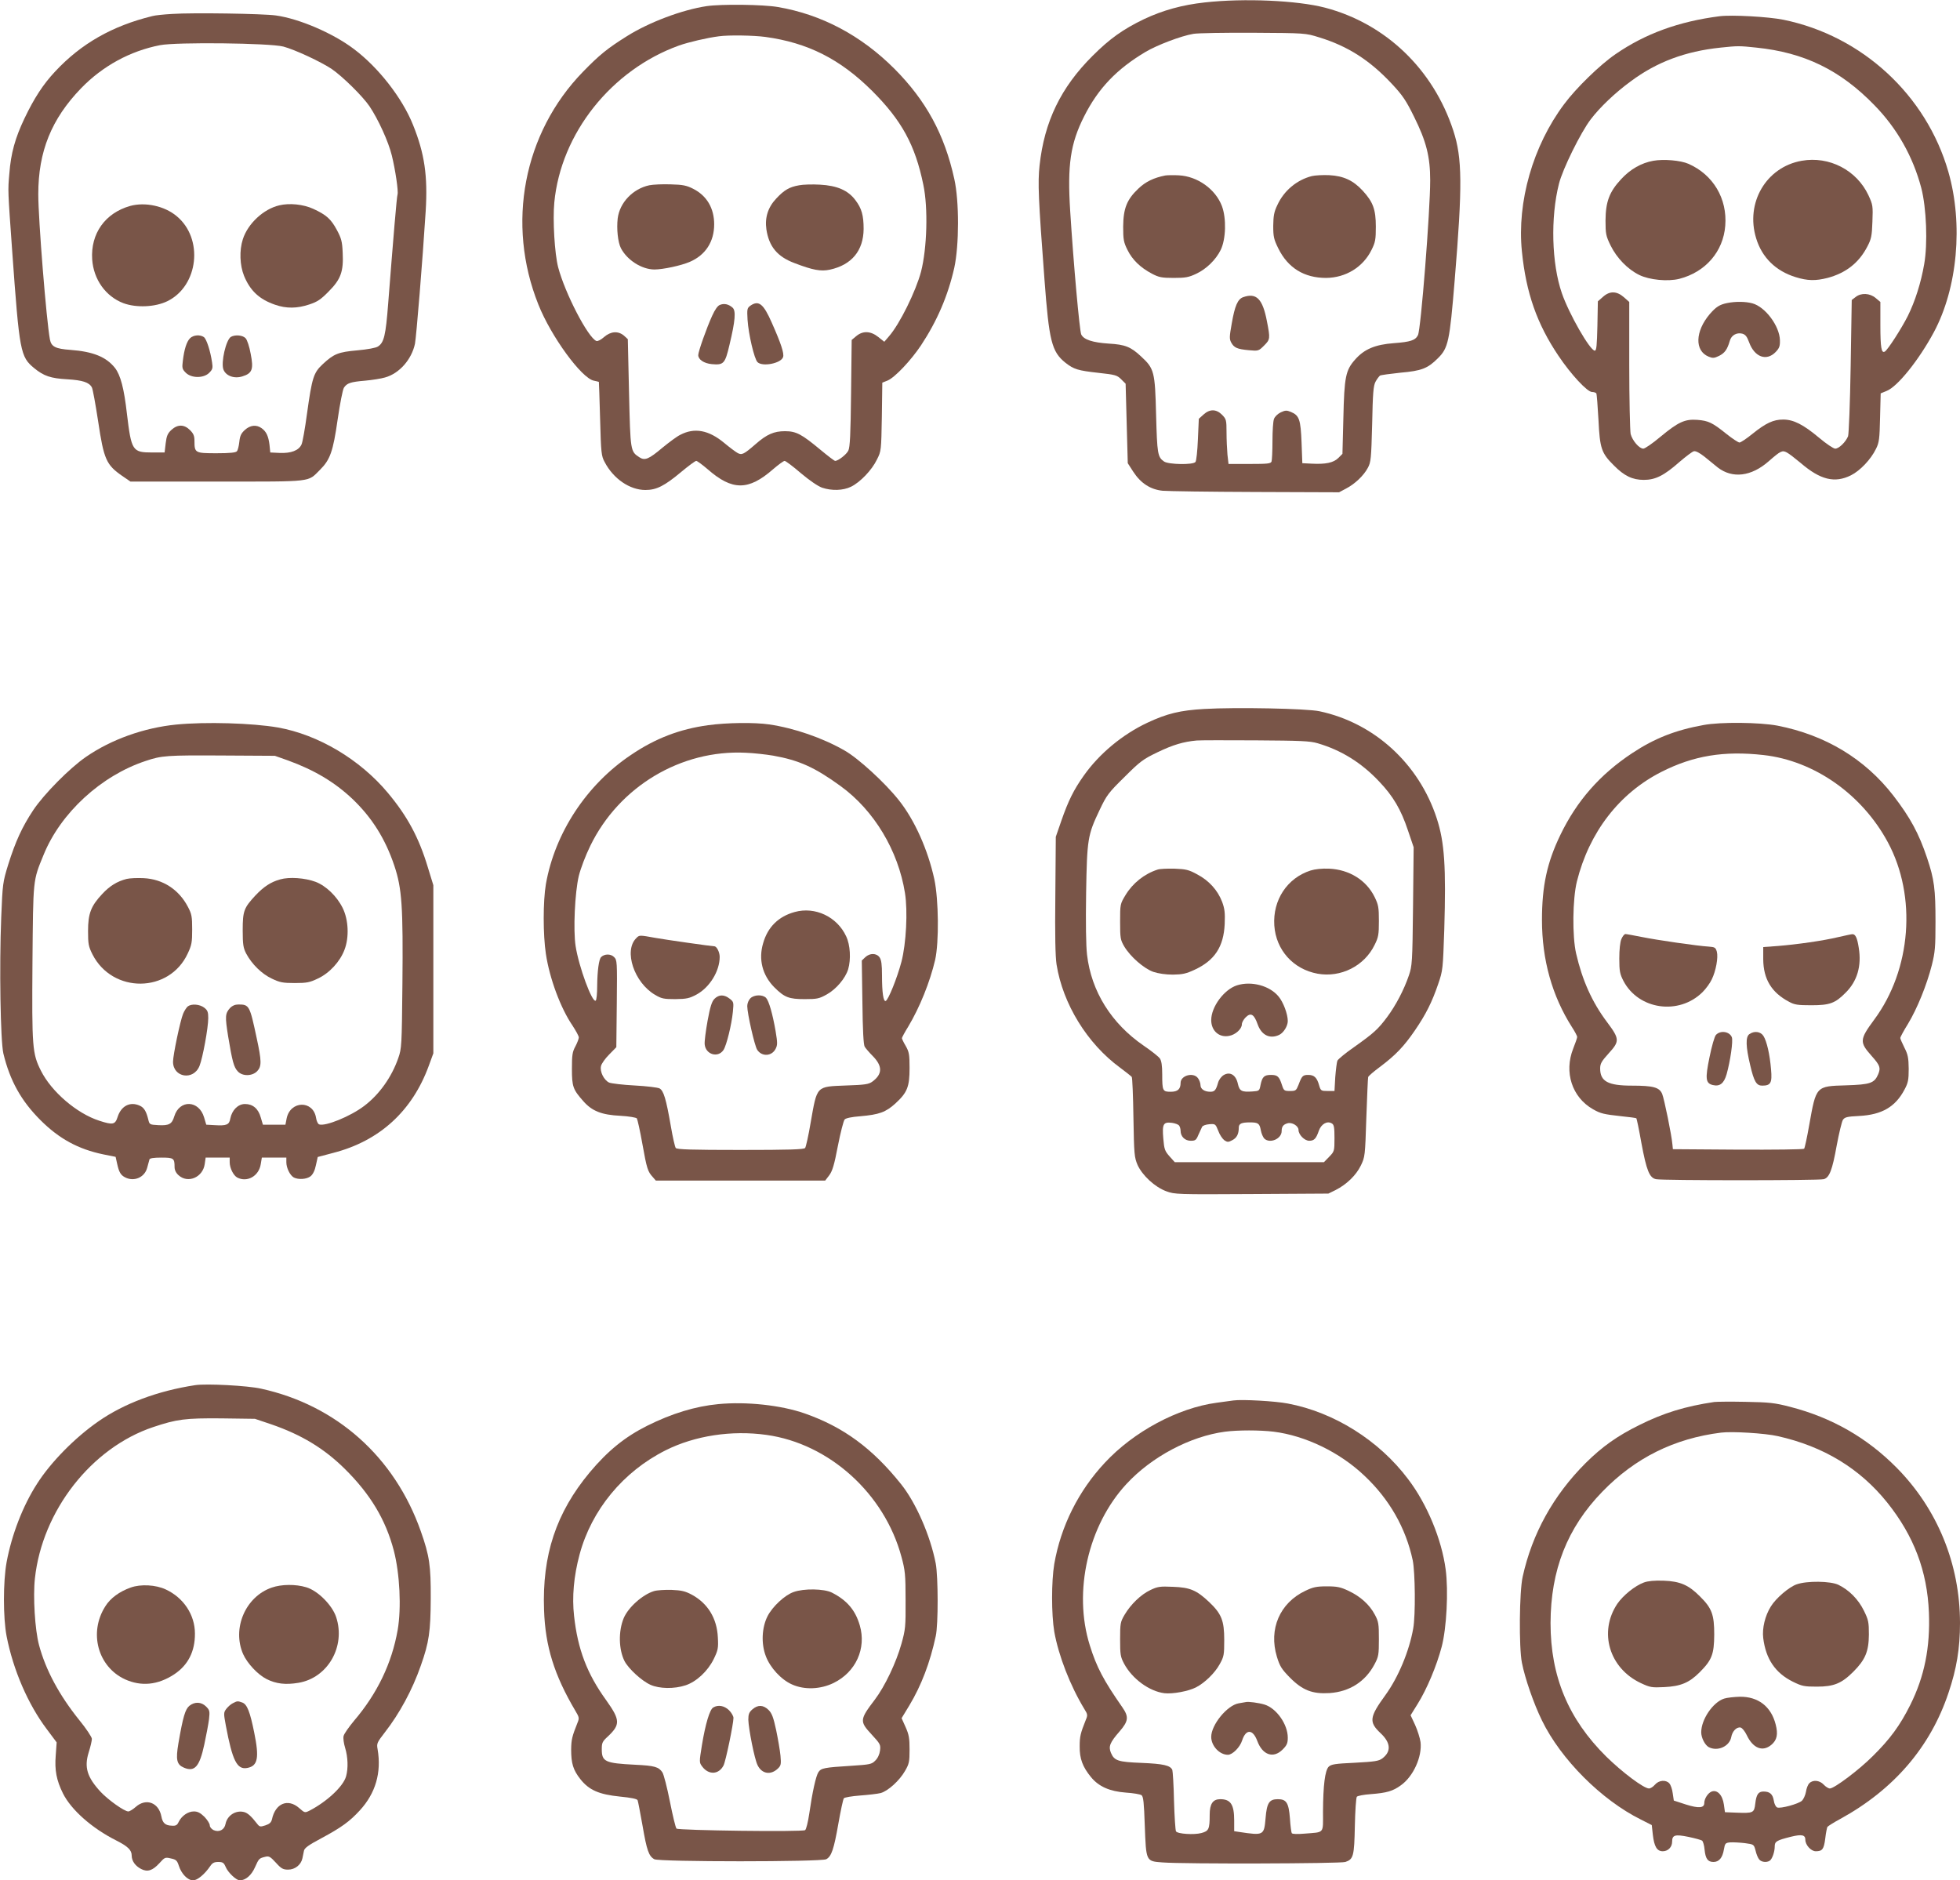 <?xml version="1.0" standalone="no"?>
<!DOCTYPE svg PUBLIC "-//W3C//DTD SVG 20010904//EN"
 "http://www.w3.org/TR/2001/REC-SVG-20010904/DTD/svg10.dtd">
<svg version="1.0" xmlns="http://www.w3.org/2000/svg"
 width="1280pt" height="1228pt" viewBox="0 0 1280 1228"
 preserveAspectRatio="xMidYMid meet">
<g transform="translate(0,1228) scale(0.1,-0.1)"
fill="#795548" stroke="none">
<path d="M7867 12264 c-146 -16 -273 -51 -396 -109 -137 -66 -224 -128 -336
-240 -207 -206 -315 -429 -346 -716 -12 -111 -8 -216 32 -744 30 -402 47 -472
137 -544 55 -43 81 -51 216 -66 109 -12 121 -15 148 -42 l29 -29 7 -260 7
-259 36 -56 c49 -75 112 -116 192 -124 34 -3 307 -7 607 -8 l545 -2 45 24 c58
30 116 85 143 136 20 37 22 60 28 285 4 202 8 251 22 277 9 17 23 35 29 40 7
4 67 12 133 19 139 12 179 28 245 94 68 67 77 109 110 510 51 617 50 797 -9
977 -131 401 -442 699 -838 803 -181 47 -527 63 -786 34z m748 -228 c186 -57
331 -149 476 -305 68 -73 91 -106 144 -214 80 -161 105 -261 105 -415 0 -201
-61 -977 -80 -1011 -17 -34 -50 -44 -156 -52 -123 -9 -195 -39 -255 -108 -61
-69 -70 -112 -76 -381 l-6 -234 -27 -27 c-31 -31 -83 -42 -175 -37 l-60 3 -5
135 c-6 151 -15 177 -70 200 -27 11 -36 11 -66 -3 -19 -9 -39 -28 -44 -43 -6
-14 -10 -79 -10 -144 0 -65 -3 -125 -6 -134 -5 -14 -27 -16 -144 -16 l-137 0
-7 61 c-3 34 -6 100 -6 146 0 80 -2 86 -29 114 -38 38 -80 39 -121 2 l-31 -28
-6 -135 c-3 -74 -10 -141 -16 -147 -15 -20 -176 -17 -205 3 -42 29 -45 50 -52
304 -7 284 -12 303 -99 383 -66 62 -104 77 -210 83 -106 7 -164 26 -180 60
-11 26 -50 457 -72 806 -19 300 1 440 91 618 92 183 213 309 401 421 74 44
233 105 313 118 28 5 204 8 391 7 339 -2 340 -2 430 -30z"/>
<path d="M7610 11134 c-75 -15 -128 -40 -176 -86 -75 -71 -98 -129 -99 -248 0
-84 3 -102 28 -152 32 -65 84 -115 159 -155 46 -24 64 -28 143 -28 77 0 98 4
147 27 66 31 128 91 160 156 34 70 38 205 8 286 -42 111 -160 195 -282 201
-35 2 -74 1 -88 -1z"/>
<path d="M8567 11130 c-98 -25 -182 -95 -225 -189 -22 -45 -26 -71 -27 -136 0
-71 4 -88 33 -147 63 -128 169 -193 312 -193 129 1 242 71 297 183 25 50 28
68 28 152 0 112 -18 161 -86 235 -62 67 -125 96 -218 101 -42 2 -93 -1 -114
-6z"/>
<path d="M8118 10339 c-35 -13 -54 -56 -74 -172 -15 -84 -16 -100 -4 -123 19
-35 39 -44 115 -51 63 -6 65 -5 100 30 40 40 41 45 19 158 -28 148 -69 189
-156 158z"/>
<path d="M4615 12240 c-160 -24 -376 -105 -522 -197 -126 -79 -178 -121 -286
-232 -389 -400 -502 -993 -291 -1520 83 -209 282 -481 362 -497 18 -4 32 -7
33 -8 1 0 4 -109 8 -241 6 -223 8 -243 30 -283 57 -109 164 -182 266 -182 72
0 124 26 235 119 47 39 90 71 97 71 6 0 40 -25 75 -55 160 -140 266 -140 426
0 35 30 69 55 76 55 7 0 55 -36 106 -80 57 -48 111 -85 139 -95 63 -21 136
-19 188 6 60 29 137 109 170 178 28 55 28 59 32 279 l3 223 35 14 c47 20 152
131 218 230 105 159 176 324 217 506 32 146 33 435 0 581 -64 291 -185 512
-391 719 -218 218 -475 354 -760 403 -99 17 -369 20 -466 6z m382 -201 c279
-38 490 -145 699 -353 193 -193 281 -354 334 -613 32 -152 24 -415 -15 -567
-34 -128 -139 -342 -210 -423 l-30 -35 -39 31 c-50 40 -101 42 -144 6 l-30
-25 -4 -348 c-3 -269 -7 -353 -18 -375 -12 -25 -66 -67 -86 -67 -5 0 -47 32
-94 71 -125 104 -160 123 -234 123 -71 0 -118 -20 -191 -84 -77 -67 -90 -73
-117 -59 -13 7 -52 36 -88 66 -102 85 -195 102 -288 53 -21 -10 -72 -48 -116
-84 -89 -75 -115 -86 -151 -62 -58 38 -58 39 -67 419 l-8 352 -25 23 c-38 32
-86 29 -130 -9 -19 -17 -41 -29 -50 -26 -55 22 -205 311 -250 482 -23 89 -36
309 -25 423 43 451 373 866 815 1025 63 22 182 50 260 60 65 9 227 6 302 -4z"/>
<path d="M4240 11070 c-107 -23 -193 -113 -206 -216 -8 -68 1 -156 21 -195 41
-78 135 -138 218 -139 56 0 174 25 232 50 102 44 159 131 159 245 0 105 -48
187 -137 232 -43 22 -68 27 -147 29 -52 2 -115 -1 -140 -6z"/>
<path d="M5219 11070 c-64 -11 -98 -31 -150 -87 -54 -57 -75 -125 -64 -201 17
-112 71 -178 183 -220 120 -46 173 -56 232 -43 142 31 219 124 220 266 0 89
-13 134 -53 187 -48 65 -120 96 -232 102 -49 3 -111 1 -136 -4z"/>
<path d="M4702 10289 c-15 -5 -33 -31 -51 -71 -37 -81 -91 -234 -91 -257 0
-29 37 -54 88 -59 78 -7 87 2 116 126 38 158 43 223 20 243 -26 23 -55 29 -82
18z"/>
<path d="M4901 10284 c-22 -16 -23 -22 -19 -93 6 -93 44 -256 65 -276 32 -32
154 -8 167 33 8 23 -13 88 -74 225 -54 123 -85 148 -139 111z"/>
<path d="M1125 12189 c-55 -3 -113 -9 -130 -14 -262 -64 -465 -180 -634 -361
-79 -84 -138 -175 -201 -307 -61 -128 -89 -228 -99 -361 -10 -113 -10 -104 19
-511 47 -653 53 -685 143 -759 63 -52 109 -67 216 -73 101 -6 143 -20 161 -53
6 -11 24 -111 41 -222 37 -248 53 -284 157 -356 l54 -37 567 0 c635 0 588 -5
671 77 66 66 85 118 115 328 15 103 33 195 41 208 20 30 43 38 139 46 44 4
103 13 130 21 93 26 173 117 195 220 9 48 49 534 70 866 14 230 -7 376 -83
564 -70 175 -226 375 -386 495 -136 103 -357 198 -509 219 -85 12 -544 19
-677 10z m725 -213 c76 -20 247 -100 317 -147 72 -50 201 -177 246 -243 57
-85 124 -231 146 -322 23 -94 44 -235 37 -255 -5 -13 -27 -277 -61 -712 -16
-207 -27 -255 -67 -280 -13 -9 -68 -19 -134 -25 -125 -11 -154 -23 -226 -90
-60 -56 -70 -86 -103 -323 -13 -97 -29 -188 -36 -202 -18 -39 -68 -58 -142
-55 l-62 3 -5 50 c-7 57 -21 87 -52 109 -34 24 -74 20 -109 -12 -24 -22 -32
-38 -36 -77 -3 -28 -10 -56 -16 -62 -7 -9 -46 -13 -133 -13 -140 0 -144 2
-144 80 0 33 -6 48 -29 71 -38 38 -80 39 -121 2 -25 -23 -32 -39 -38 -88 l-7
-60 -82 0 c-128 0 -135 11 -164 252 -19 168 -42 253 -78 300 -57 72 -143 107
-291 118 -98 7 -125 21 -134 68 -23 124 -76 782 -76 949 0 279 86 491 279 691
141 146 321 244 516 282 108 21 716 14 805 -9z"/>
<path d="M850 10935 c-163 -46 -259 -180 -248 -349 9 -131 88 -242 204 -286
84 -31 207 -26 287 13 204 100 238 410 60 556 -79 66 -205 93 -303 66z"/>
<path d="M1824 10939 c-103 -24 -205 -119 -238 -221 -24 -74 -20 -171 8 -240
40 -97 100 -153 202 -188 74 -26 145 -25 225 2 52 17 75 33 125 84 80 80 98
131 92 253 -3 74 -9 95 -38 149 -38 71 -69 99 -154 138 -65 30 -156 39 -222
23z"/>
<path d="M1241 10071 c-22 -22 -38 -72 -47 -148 -6 -46 -4 -54 19 -77 37 -37
117 -37 153 -1 22 22 25 31 19 68 -11 75 -36 152 -53 165 -24 18 -69 15 -91
-7z"/>
<path d="M1508 10080 c-32 -19 -66 -167 -49 -213 16 -42 71 -62 124 -45 65 20
74 47 54 148 -8 45 -23 91 -33 101 -18 20 -68 25 -96 9z"/>
<path d="M11230 12174 c-266 -34 -486 -114 -680 -248 -101 -69 -258 -222 -335
-326 -204 -272 -309 -639 -276 -962 27 -270 98 -473 239 -682 81 -121 188
-236 219 -236 12 0 24 -4 28 -9 3 -5 9 -83 14 -173 9 -187 19 -217 101 -298
67 -68 121 -94 195 -94 76 0 132 28 234 118 41 35 83 67 93 69 12 3 37 -10 70
-36 28 -23 67 -54 86 -70 96 -74 219 -59 332 40 79 69 89 74 119 58 14 -7 55
-39 91 -69 128 -110 222 -133 328 -80 60 30 130 104 163 172 21 41 24 66 27
205 l4 158 39 16 c71 28 210 201 308 383 155 289 193 707 95 1048 -144 501
-563 888 -1077 993 -99 20 -337 33 -417 23z m241 -205 c311 -32 547 -146 770
-376 148 -151 252 -336 306 -540 34 -131 43 -364 19 -499 -21 -121 -59 -241
-107 -338 -41 -81 -130 -220 -150 -232 -22 -13 -29 24 -29 173 l0 151 -31 26
c-38 32 -95 35 -131 6 l-25 -19 -7 -432 c-4 -244 -12 -443 -17 -458 -15 -37
-59 -81 -84 -81 -11 0 -59 32 -105 71 -104 87 -167 119 -235 119 -64 0 -113
-23 -200 -93 -38 -31 -77 -57 -85 -57 -8 0 -46 25 -85 56 -92 74 -117 86 -190
92 -82 6 -125 -14 -242 -111 -51 -43 -101 -77 -111 -77 -27 0 -72 53 -83 96
-4 22 -9 224 -9 450 l0 412 -35 31 c-47 41 -93 42 -137 2 l-33 -29 -3 -161
c-3 -127 -6 -161 -17 -161 -31 0 -168 239 -215 375 -67 193 -75 495 -19 715
24 96 142 335 207 420 59 78 158 173 262 249 169 126 356 196 586 220 114 12
122 12 235 0z"/>
<path d="M10797 11230 c-78 -14 -150 -55 -210 -120 -77 -83 -101 -147 -102
-270 0 -88 3 -101 33 -163 41 -83 112 -156 188 -193 66 -32 185 -44 261 -25
171 44 287 178 300 347 14 177 -79 333 -240 404 -52 23 -162 32 -230 20z"/>
<path d="M11766 11230 c-232 -41 -369 -275 -297 -507 38 -125 128 -213 258
-253 78 -24 129 -25 208 -5 120 32 206 99 261 207 24 46 29 67 32 160 4 103 3
110 -26 173 -77 164 -256 257 -436 225z"/>
<path d="M11280 10301 c-50 -10 -73 -25 -114 -72 -96 -113 -100 -240 -8 -278
27 -11 36 -11 69 5 37 19 53 41 70 99 10 36 45 55 81 46 21 -6 31 -19 45 -57
35 -96 113 -125 173 -63 24 25 29 38 28 77 -2 92 -95 218 -180 241 -43 12
-110 13 -164 2z"/>
<path d="M7865 7650 c-158 -9 -244 -30 -372 -90 -162 -76 -314 -202 -415 -345
-66 -93 -101 -164 -146 -293 l-37 -107 -3 -380 c-3 -263 0 -403 8 -454 41
-258 201 -517 414 -673 39 -29 74 -57 77 -61 4 -5 9 -125 11 -266 4 -241 6
-259 27 -309 31 -68 112 -144 188 -172 55 -20 68 -21 557 -18 l501 3 47 23
c71 36 134 96 165 160 27 56 28 61 36 312 5 140 10 260 12 266 2 7 37 37 79
68 101 76 155 133 225 235 74 108 113 187 153 304 31 90 31 97 40 357 12 408
2 569 -49 725 -116 357 -408 624 -766 700 -83 18 -547 27 -752 15z m740 -224
c154 -45 286 -127 401 -249 92 -96 144 -185 189 -321 l37 -109 -4 -386 c-4
-368 -6 -389 -27 -451 -32 -94 -85 -195 -142 -272 -60 -80 -86 -104 -217 -197
-55 -38 -103 -78 -108 -88 -4 -10 -10 -58 -14 -108 l-5 -90 -45 0 c-42 0 -45
2 -55 36 -14 51 -32 69 -71 69 -36 0 -42 -6 -64 -65 -15 -37 -18 -40 -55 -40
-38 0 -41 2 -53 39 -18 56 -29 66 -72 66 -44 0 -57 -12 -68 -66 -7 -38 -9 -39
-52 -42 -71 -5 -85 2 -96 50 -12 57 -50 81 -91 58 -16 -9 -32 -30 -38 -50 -14
-50 -23 -60 -51 -60 -38 0 -64 18 -64 43 0 12 -7 33 -16 45 -29 42 -114 19
-114 -30 0 -41 -19 -58 -64 -58 -53 0 -56 5 -56 114 0 57 -5 88 -15 103 -9 13
-56 50 -106 84 -211 145 -342 354 -370 594 -7 61 -9 206 -6 403 6 353 10 378
88 542 46 97 58 113 163 216 102 102 121 116 217 162 100 48 167 68 254 76 22
2 195 2 385 1 294 -2 354 -4 405 -19z m-904 -2498 c5 -7 9 -22 9 -33 0 -37 28
-65 66 -65 30 0 36 4 50 38 9 20 20 44 24 52 4 9 24 16 47 18 40 3 41 2 59
-43 9 -26 28 -53 40 -62 20 -13 26 -13 52 1 29 15 42 40 42 82 0 26 18 34 73
34 54 0 63 -7 71 -52 4 -21 14 -44 22 -53 36 -36 114 -3 114 48 0 29 10 43 38
51 29 9 72 -17 72 -43 0 -31 39 -71 70 -71 32 0 45 13 63 66 16 44 55 66 85
47 14 -8 17 -26 17 -96 0 -84 -1 -87 -34 -121 l-35 -36 -487 0 -487 0 -34 38
c-31 35 -35 46 -41 117 -8 95 0 109 57 102 21 -3 43 -11 47 -19z"/>
<path d="M7560 6601 c-87 -28 -163 -89 -210 -167 -35 -58 -35 -60 -35 -174 0
-107 2 -118 27 -161 40 -67 128 -144 190 -166 33 -11 81 -18 128 -18 63 1 86
6 142 32 131 61 189 150 196 298 3 74 0 100 -17 146 -29 75 -85 138 -163 179
-55 30 -73 34 -148 37 -47 1 -96 -1 -110 -6z"/>
<path d="M8559 6595 c-153 -49 -248 -193 -237 -359 11 -161 124 -286 283 -315
151 -27 305 50 372 188 25 50 28 67 28 156 0 89 -3 106 -28 157 -54 110 -165
179 -297 185 -47 2 -92 -3 -121 -12z"/>
<path d="M8078 5845 c-84 -27 -168 -140 -168 -227 0 -70 52 -116 117 -103 41
7 83 45 83 75 0 12 11 32 25 46 33 33 55 21 78 -45 25 -71 79 -98 140 -70 29
13 57 58 57 91 0 45 -29 123 -60 160 -58 71 -178 103 -272 73z"/>
<path d="M1150 7548 c-210 -21 -423 -97 -587 -210 -107 -73 -276 -244 -346
-349 -73 -110 -116 -205 -163 -354 -36 -117 -37 -126 -46 -345 -13 -325 -5
-807 14 -890 43 -178 116 -309 242 -435 122 -122 247 -190 411 -224 l80 -16
10 -45 c12 -55 23 -74 52 -89 58 -30 127 -1 144 62 6 23 13 48 15 55 2 8 27
12 78 12 80 0 86 -4 86 -61 0 -20 9 -39 26 -54 61 -56 159 -14 171 73 l6 42
78 0 79 0 0 -30 c0 -38 24 -86 49 -100 65 -34 142 9 154 88 l7 42 80 0 80 0 0
-30 c0 -38 24 -86 49 -100 30 -15 83 -12 109 8 15 12 28 37 35 72 l12 54 102
27 c302 78 515 273 623 568 l30 82 0 549 0 549 -36 117 c-58 193 -133 333
-261 486 -182 218 -454 380 -718 427 -168 29 -472 38 -665 19z m730 -234 c173
-63 304 -141 421 -251 127 -121 215 -260 274 -436 50 -149 58 -265 53 -777 -4
-400 -5 -417 -27 -480 -43 -124 -124 -238 -222 -312 -90 -69 -256 -136 -295
-121 -8 3 -17 22 -20 43 -19 116 -168 113 -192 -4 l-8 -41 -73 0 -74 0 -14 47
c-16 58 -52 88 -103 88 -46 0 -85 -40 -96 -95 -7 -41 -24 -48 -104 -43 l-53 3
-14 47 c-33 114 -161 119 -195 7 -15 -50 -34 -61 -105 -57 -56 3 -57 4 -65 38
-13 53 -28 77 -55 89 -63 29 -122 -1 -145 -74 -16 -50 -31 -53 -120 -24 -146
47 -312 189 -381 327 -56 112 -59 151 -55 708 5 550 2 529 73 702 111 273 375
516 665 612 106 36 140 38 500 36 l345 -2 85 -30z"/>
<path d="M827 6540 c-62 -16 -110 -45 -160 -99 -73 -78 -92 -127 -92 -241 0
-85 3 -101 29 -153 131 -257 502 -254 622 6 26 55 29 73 29 157 0 84 -3 101
-28 148 -59 113 -164 181 -289 187 -40 2 -90 0 -111 -5z"/>
<path d="M1830 6537 c-62 -17 -108 -48 -162 -105 -75 -81 -83 -101 -83 -227 0
-95 4 -116 23 -153 37 -69 101 -132 167 -163 52 -25 72 -29 150 -29 78 0 98 4
150 29 76 35 146 111 175 189 31 81 26 195 -12 272 -38 77 -109 145 -177 171
-70 26 -172 33 -231 16z"/>
<path d="M1227 5708 c-9 -7 -23 -29 -31 -48 -19 -46 -66 -270 -66 -314 0 -103
134 -125 173 -27 21 52 57 249 57 312 0 39 -4 51 -26 68 -30 23 -82 27 -107 9z"/>
<path d="M1503 5698 c-33 -37 -34 -55 -13 -187 27 -162 37 -201 63 -228 30
-33 95 -32 127 2 29 31 29 65 -4 217 -45 211 -48 218 -119 218 -22 0 -40 -8
-54 -22z"/>
<path d="M4625 7544 c-185 -25 -345 -86 -504 -194 -290 -194 -497 -509 -556
-844 -19 -112 -19 -331 0 -456 24 -160 96 -354 174 -468 22 -34 41 -68 41 -77
0 -9 -10 -35 -22 -58 -20 -36 -23 -57 -23 -147 0 -117 7 -135 74 -211 57 -65
119 -90 243 -96 54 -3 102 -11 107 -17 4 -6 21 -81 36 -166 29 -162 35 -181
68 -217 l20 -23 553 0 553 0 26 34 c21 28 33 67 57 193 17 87 37 164 44 172 8
9 47 17 101 21 125 11 167 26 231 84 77 71 92 108 92 231 0 88 -3 105 -25 144
-14 23 -25 47 -25 51 0 4 18 38 41 75 75 125 142 291 176 436 26 116 23 393
-5 526 -42 193 -129 388 -232 517 -91 115 -266 275 -355 325 -143 82 -328 146
-492 170 -95 14 -274 12 -398 -5z m425 -199 c168 -30 271 -76 440 -199 218
-158 376 -421 420 -698 19 -118 8 -330 -23 -449 -28 -106 -86 -250 -103 -256
-15 -5 -24 54 -24 167 0 70 -4 101 -16 118 -20 28 -63 29 -93 1 l-23 -22 4
-271 c2 -183 7 -278 15 -292 7 -11 30 -38 52 -60 65 -66 65 -118 -1 -167 -24
-18 -48 -22 -172 -26 -198 -8 -189 1 -232 -243 -14 -84 -31 -159 -36 -165 -8
-10 -105 -13 -423 -13 -318 0 -415 3 -422 13 -5 6 -20 71 -32 142 -31 179 -47
232 -74 247 -12 6 -85 15 -162 19 -77 4 -152 13 -167 19 -34 16 -62 72 -53
108 3 15 27 49 53 75 l47 48 3 284 c3 279 2 285 -18 305 -22 22 -62 21 -84 0
-15 -14 -25 -91 -26 -187 0 -50 -4 -95 -10 -98 -23 -14 -110 221 -131 357 -16
103 -5 349 21 458 12 48 44 133 75 196 188 387 592 629 1015 608 52 -2 133
-11 180 -19z"/>
<path d="M5190 6324 c-106 -29 -176 -98 -206 -203 -32 -106 -5 -210 72 -288
67 -67 96 -78 199 -78 82 0 95 3 145 31 61 34 121 105 139 164 19 64 14 159
-13 215 -59 128 -203 196 -336 159z"/>
<path d="M4155 6153 c-83 -82 -14 -290 123 -370 42 -25 57 -28 132 -28 75 1
92 5 139 30 86 47 151 153 151 246 0 30 -19 69 -35 69 -16 0 -319 43 -385 55
-105 19 -105 19 -125 -2z"/>
<path d="M4666 5757 c-17 -17 -28 -50 -45 -143 -12 -67 -21 -136 -19 -154 6
-67 87 -91 123 -37 20 31 53 166 61 248 6 63 6 66 -21 87 -36 28 -70 28 -99
-1z"/>
<path d="M4900 5760 c-11 -11 -20 -33 -20 -50 0 -49 48 -260 65 -286 30 -46
95 -43 120 6 13 25 13 39 0 117 -20 114 -43 194 -62 216 -22 23 -78 22 -103
-3z"/>
<path d="M11125 7545 c-183 -33 -320 -87 -465 -183 -212 -140 -363 -313 -470
-535 -87 -180 -120 -333 -120 -555 0 -260 66 -496 196 -700 19 -29 34 -58 34
-64 0 -6 -12 -41 -26 -76 -61 -154 -8 -318 129 -396 51 -29 70 -33 187 -46 51
-5 94 -11 96 -13 3 -2 18 -75 33 -160 34 -183 53 -229 96 -238 40 -9 1063 -9
1095 0 37 10 56 59 85 221 15 80 33 154 40 166 12 18 26 22 107 26 148 8 236
59 296 173 23 43 27 62 27 135 -1 72 -5 93 -28 138 -15 30 -27 58 -27 63 0 6
22 47 50 92 60 99 123 254 156 384 21 84 24 117 24 282 0 215 -8 278 -55 418
-54 161 -110 264 -221 408 -186 240 -444 395 -756 456 -117 22 -371 25 -483 4z
m392 -196 c331 -37 643 -256 812 -570 190 -353 153 -832 -90 -1159 -95 -129
-96 -146 -17 -235 56 -63 61 -78 44 -120 -25 -59 -51 -68 -210 -73 -198 -6
-195 -3 -241 -261 -14 -80 -29 -149 -33 -153 -5 -5 -199 -7 -433 -6 l-424 3
-3 30 c-5 61 -54 300 -67 331 -18 43 -58 54 -198 54 -156 0 -207 28 -207 112
0 32 9 47 55 98 73 80 73 94 -10 205 -98 130 -162 274 -202 448 -26 113 -23
357 5 470 80 321 276 576 552 716 209 106 408 139 667 110z"/>
<path d="M10589 6148 c-9 -20 -14 -70 -14 -128 0 -83 4 -101 27 -146 99 -189
363 -226 517 -73 22 22 49 59 60 83 27 55 43 143 33 181 -8 27 -13 30 -53 33
-70 4 -335 42 -438 63 -51 10 -99 19 -106 19 -7 0 -19 -15 -26 -32z"/>
<path d="M12005 6160 c-100 -24 -271 -48 -395 -58 l-95 -7 0 -80 c1 -129 54
-217 168 -277 36 -20 57 -23 147 -23 119 0 155 13 223 82 76 75 105 175 86
292 -10 66 -22 92 -43 90 -6 0 -47 -9 -91 -19z"/>
<path d="M11206 5521 c-9 -10 -27 -72 -42 -146 -29 -141 -25 -169 21 -181 46
-11 73 9 91 71 24 86 43 216 34 241 -15 38 -75 47 -104 15z"/>
<path d="M11424 5526 c-25 -18 -23 -82 6 -203 25 -107 41 -133 78 -133 56 0
66 18 58 106 -8 98 -28 185 -50 219 -19 29 -60 34 -92 11z"/>
<path d="M1275 3234 c-243 -37 -464 -119 -633 -237 -154 -107 -311 -267 -400
-407 -93 -144 -166 -334 -199 -513 -23 -126 -23 -362 0 -482 43 -221 140 -445
262 -607 l65 -87 -6 -84 c-8 -98 5 -164 47 -249 54 -108 190 -228 347 -307 77
-39 102 -63 102 -99 0 -35 23 -68 62 -88 41 -21 74 -11 119 38 35 39 38 40 75
31 34 -7 41 -14 52 -48 17 -53 58 -95 93 -95 28 0 76 40 112 93 14 21 26 27
52 27 30 0 37 -5 49 -33 15 -36 69 -87 92 -87 38 0 76 33 99 85 26 58 27 59
68 69 24 6 33 0 69 -39 35 -39 47 -45 80 -45 44 0 84 31 93 74 3 14 7 36 10
49 3 18 31 38 112 81 134 72 187 111 253 183 103 112 142 247 116 399 -7 38
-4 44 47 110 96 123 180 278 235 436 54 152 64 223 65 438 1 214 -8 279 -65
440 -171 485 -550 823 -1043 931 -88 20 -357 34 -430 23z m497 -256 c197 -68
344 -157 479 -290 168 -166 268 -333 321 -535 39 -151 50 -374 25 -518 -38
-217 -133 -415 -285 -593 -34 -41 -65 -85 -68 -99 -4 -14 1 -49 10 -78 18 -59
21 -133 6 -186 -18 -65 -124 -164 -237 -223 -32 -16 -33 -16 -69 16 -74 65
-156 31 -178 -74 -5 -20 -16 -30 -43 -39 -34 -11 -38 -10 -55 12 -38 49 -61
69 -84 75 -54 14 -110 -22 -121 -77 -7 -39 -42 -57 -78 -41 -14 7 -25 20 -25
31 0 11 -16 36 -35 56 -27 26 -44 35 -69 35 -38 0 -79 -28 -99 -68 -10 -22
-19 -27 -45 -25 -42 1 -60 17 -68 60 -17 91 -100 122 -167 63 -19 -17 -41 -30
-49 -30 -26 0 -131 75 -180 127 -89 96 -109 161 -79 258 12 37 21 77 21 89 0
11 -36 66 -81 121 -133 165 -221 330 -264 491 -27 100 -40 318 -27 436 48 442
369 853 772 988 155 52 211 59 445 57 l220 -3 107 -36z"/>
<path d="M853 1912 c-73 -26 -132 -69 -165 -122 -110 -172 -49 -395 128 -477
106 -48 214 -38 321 32 91 60 137 150 136 267 0 122 -74 234 -191 288 -64 30
-163 36 -229 12z"/>
<path d="M1775 1912 c-172 -59 -261 -267 -187 -435 27 -60 95 -133 152 -162
63 -32 125 -39 209 -25 192 32 310 238 246 430 -26 78 -120 172 -195 194 -69
21 -162 20 -225 -2z"/>
<path d="M1521 1157 c-13 -6 -32 -23 -43 -37 -18 -24 -18 -29 -3 -110 43 -229
73 -289 140 -276 69 13 79 66 45 232 -27 134 -46 183 -77 195 -31 11 -33 11
-62 -4z"/>
<path d="M1237 1140 c-27 -22 -42 -71 -72 -246 -18 -107 -11 -138 36 -158 70
-30 102 6 133 150 13 60 27 135 31 166 6 53 4 60 -19 83 -31 31 -74 33 -109 5z"/>
<path d="M8055 3134 c-16 -2 -66 -9 -110 -15 -253 -34 -542 -189 -730 -392
-172 -184 -287 -414 -330 -661 -19 -114 -19 -328 0 -442 28 -157 104 -353 197
-506 21 -33 22 -40 9 -70 -35 -88 -40 -108 -40 -173 -1 -80 19 -134 74 -201
51 -62 122 -93 228 -101 48 -3 94 -11 102 -17 12 -9 16 -49 21 -196 9 -238 7
-235 116 -243 139 -11 1162 -8 1194 3 53 18 58 38 62 235 2 99 8 185 13 191 5
6 46 14 91 17 105 8 145 20 197 58 81 58 139 186 128 282 -4 27 -20 78 -36
113 l-29 62 46 74 c60 96 124 248 157 373 32 121 45 365 26 506 -26 196 -121
426 -245 589 -190 253 -483 437 -786 494 -82 16 -300 28 -355 20z m263 -204
c207 -26 431 -134 592 -287 163 -153 271 -342 316 -553 16 -78 19 -359 3 -446
-26 -147 -97 -318 -182 -435 -104 -143 -108 -175 -32 -247 68 -63 72 -121 12
-166 -23 -17 -49 -21 -179 -28 -130 -6 -154 -10 -171 -26 -24 -25 -36 -120
-37 -294 0 -147 12 -132 -121 -143 -45 -4 -79 -3 -83 3 -3 5 -9 49 -12 97 -8
102 -23 125 -79 125 -56 0 -72 -24 -80 -124 -10 -113 -12 -114 -172 -90 l-33
5 0 70 c0 104 -23 139 -91 139 -48 0 -69 -30 -69 -102 0 -94 -6 -106 -54 -119
-48 -13 -156 -6 -166 11 -4 6 -10 96 -13 198 -2 103 -8 194 -11 203 -13 30
-59 40 -200 46 -155 6 -179 14 -201 66 -17 41 -7 67 56 139 59 68 62 96 18
159 -122 175 -168 262 -212 404 -110 350 -11 783 239 1053 164 178 417 312
644 342 85 11 227 11 318 0z"/>
<path d="M7513 1896 c-62 -29 -129 -94 -169 -162 -27 -46 -29 -56 -29 -159 0
-100 2 -115 26 -160 53 -99 165 -181 264 -193 54 -6 156 13 205 38 57 29 124
94 155 151 28 50 30 61 30 159 0 127 -18 171 -99 248 -82 77 -124 95 -236 99
-85 4 -101 1 -147 -21z"/>
<path d="M8525 1891 c-167 -79 -241 -250 -186 -431 19 -62 31 -81 84 -135 83
-84 148 -109 260 -102 131 9 234 75 294 189 26 49 28 62 28 163 0 100 -2 115
-27 161 -34 64 -93 118 -172 155 -51 24 -73 29 -141 29 -67 0 -90 -5 -140 -29z"/>
<path d="M8135 1164 c-5 -1 -26 -5 -46 -8 -75 -13 -179 -140 -179 -219 0 -59
54 -117 109 -117 30 0 79 49 93 94 25 76 70 74 99 -4 34 -92 105 -116 165 -56
28 28 34 41 34 78 0 87 -74 192 -152 216 -36 11 -107 21 -123 16z"/>
<path d="M11195 3124 c-189 -28 -332 -72 -488 -150 -146 -72 -244 -142 -352
-249 -211 -211 -349 -461 -411 -742 -22 -98 -25 -462 -5 -562 20 -102 77 -267
131 -377 123 -253 388 -519 646 -647 l71 -36 7 -63 c9 -78 27 -108 65 -108 34
0 61 27 61 62 0 44 18 50 106 32 43 -9 84 -20 90 -25 6 -5 14 -32 16 -59 6
-59 21 -80 58 -80 36 0 59 27 68 81 7 41 10 44 42 47 19 1 62 -1 95 -5 59 -8
59 -8 70 -49 5 -23 16 -49 24 -58 14 -17 48 -21 68 -8 16 10 33 57 33 93 0 33
11 40 107 64 70 17 93 12 93 -20 0 -34 37 -75 68 -75 43 0 53 13 62 83 4 36
11 70 14 76 4 5 41 29 84 52 350 192 589 470 707 824 53 156 75 291 75 455 0
385 -147 745 -414 1015 -194 196 -423 327 -694 397 -104 27 -136 30 -292 33
-96 2 -188 1 -205 -1z m415 -223 c299 -67 536 -211 715 -434 174 -218 261
-447 272 -718 9 -227 -29 -418 -122 -604 -66 -132 -131 -222 -246 -335 -90
-90 -250 -210 -279 -210 -9 0 -27 11 -40 25 -27 29 -71 33 -94 9 -9 -8 -19
-34 -22 -56 -4 -22 -16 -48 -26 -58 -23 -21 -140 -53 -162 -44 -9 4 -19 23
-22 45 -7 42 -26 59 -67 59 -34 0 -47 -19 -54 -79 -7 -61 -13 -63 -123 -59
l-75 3 -7 50 c-9 64 -45 100 -82 84 -24 -11 -46 -47 -46 -74 0 -33 -36 -36
-119 -10 l-80 26 -7 47 c-3 26 -13 55 -22 65 -22 25 -68 22 -94 -8 -12 -14
-29 -25 -39 -25 -34 0 -174 105 -280 209 -247 245 -363 523 -363 871 1 347
109 622 338 858 214 221 470 348 776 386 72 9 287 -4 370 -23z"/>
<path d="M10735 1945 c-59 -22 -135 -84 -173 -139 -123 -184 -53 -421 154
-518 60 -28 71 -30 152 -26 108 5 164 29 231 96 81 81 95 118 96 247 0 130
-15 172 -93 249 -74 75 -130 99 -237 103 -61 2 -103 -2 -130 -12z"/>
<path d="M11733 1933 c-49 -17 -135 -90 -168 -144 -38 -60 -58 -143 -50 -207
17 -137 79 -228 194 -285 59 -29 74 -32 156 -32 111 0 162 21 238 97 79 79
101 133 102 243 0 82 -3 96 -33 157 -36 73 -96 134 -166 168 -52 25 -206 27
-273 3z"/>
<path d="M11260 1187 c-73 -23 -150 -136 -150 -220 0 -36 24 -83 49 -97 57
-30 135 4 147 65 7 39 35 68 61 63 10 -2 28 -24 40 -49 41 -87 104 -112 161
-64 37 31 45 69 28 134 -30 117 -115 182 -235 180 -37 -1 -82 -6 -101 -12z"/>
<path d="M4690 3110 c-148 -14 -303 -61 -463 -141 -146 -73 -258 -164 -376
-305 -219 -263 -311 -540 -298 -899 8 -238 67 -425 204 -657 26 -43 27 -49 14
-80 -35 -88 -40 -108 -41 -173 0 -92 13 -134 60 -194 57 -72 122 -100 259
-114 72 -7 112 -15 115 -24 3 -7 17 -81 32 -165 28 -163 41 -200 77 -220 30
-18 1091 -18 1123 0 34 18 50 66 79 232 15 85 31 160 36 166 5 6 53 14 106 18
54 4 114 11 134 16 48 13 123 81 159 144 27 46 30 60 30 140 0 74 -4 98 -26
147 l-26 58 51 84 c78 130 135 279 172 452 17 76 16 387 0 474 -35 181 -129
397 -227 519 -187 234 -377 373 -628 461 -154 54 -382 79 -566 61z m316 -201
c409 -57 770 -383 881 -796 24 -88 27 -116 27 -283 1 -173 -1 -192 -27 -285
-34 -122 -108 -278 -174 -365 -99 -130 -100 -142 -22 -226 58 -63 61 -68 56
-107 -3 -24 -15 -50 -31 -65 -23 -24 -35 -26 -158 -34 -176 -11 -195 -15 -213
-41 -17 -26 -40 -132 -60 -271 -8 -55 -20 -103 -27 -108 -18 -13 -828 -2 -840
10 -6 6 -25 85 -43 176 -18 91 -40 177 -49 191 -24 36 -51 44 -179 50 -197 10
-217 20 -217 102 0 41 4 50 39 82 83 78 82 108 -10 237 -125 173 -186 332
-210 551 -14 123 -2 260 36 401 78 291 285 542 563 681 190 95 430 132 658
100z"/>
<path d="M4271 1889 c-75 -23 -168 -106 -198 -177 -35 -85 -33 -204 6 -281 26
-49 111 -128 169 -154 58 -26 155 -28 230 -3 71 24 144 92 183 171 28 58 31
71 27 142 -6 124 -65 221 -169 278 -45 24 -68 29 -134 32 -44 1 -95 -2 -114
-8z"/>
<path d="M5183 1883 c-58 -20 -138 -95 -170 -157 -38 -74 -43 -180 -12 -261
28 -76 101 -155 172 -186 81 -36 185 -32 271 10 145 71 215 225 171 376 -29
100 -84 164 -182 214 -51 26 -184 28 -250 4z"/>
<path d="M4658 1129 c-23 -13 -51 -107 -74 -246 -18 -112 -18 -113 2 -140 42
-56 108 -53 139 7 14 26 65 272 65 311 0 11 -13 34 -29 50 -31 30 -71 37 -103
18z"/>
<path d="M4914 1117 c-22 -19 -27 -32 -27 -68 2 -62 40 -255 60 -296 28 -59
88 -68 135 -21 18 18 20 28 15 82 -3 33 -16 108 -28 166 -18 84 -28 111 -50
133 -34 33 -69 35 -105 4z"/>
</g>
</svg>
